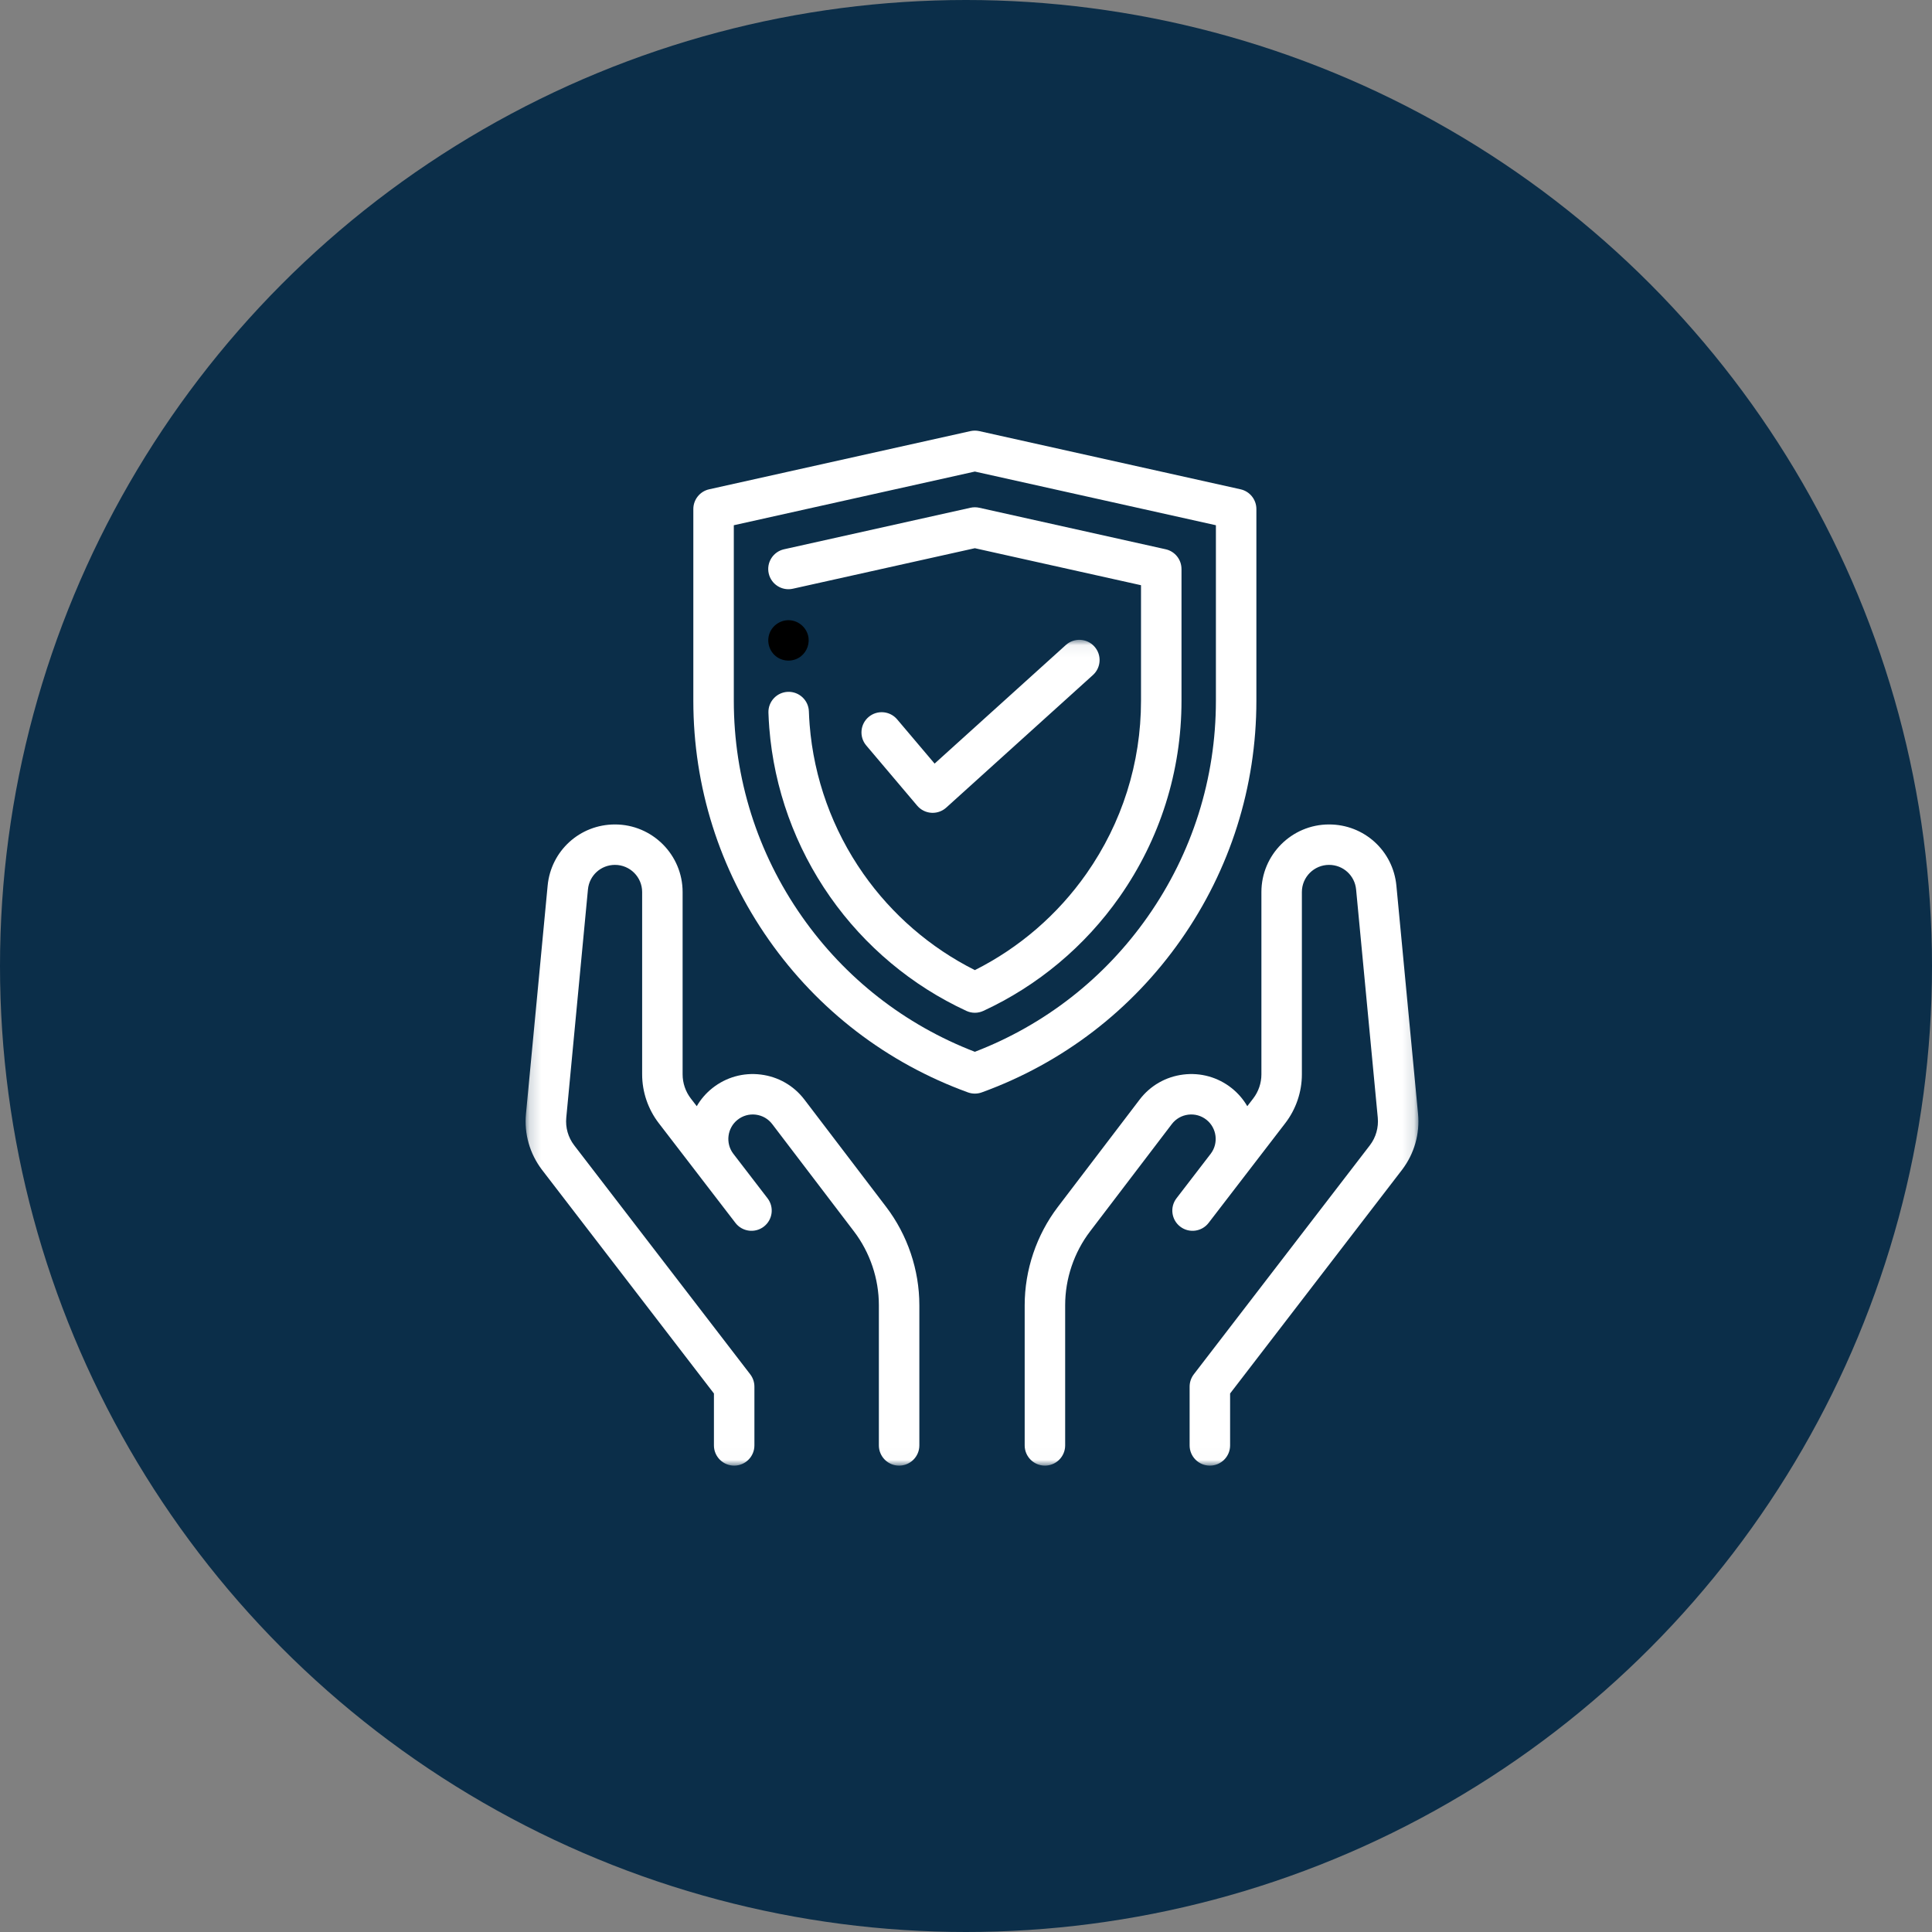 <?xml version="1.0" encoding="UTF-8"?>
<svg width="166px" height="166px" viewBox="0 0 166 166" version="1.1" xmlns="http://www.w3.org/2000/svg" xmlns:xlink="http://www.w3.org/1999/xlink">
    <rect x="0" y="0" width="166" height="166" fill="#808080" stroke="none"/>
    <!-- Generator: Sketch 43.1 (39012) - http://www.bohemiancoding.com/sketch -->
    <title>sobre-valores-4</title>
    <desc>Created with Sketch.</desc>
    <defs>
        <polygon id="path-1" points="0.162 70.993 76.872 70.993 76.872 0.049 0.162 0.049 0.162 70.993"></polygon>
    </defs>
    <g id="Page-1" stroke="none" stroke-width="1" fill="none" fill-rule="evenodd">
        <g id="02-Sobre" transform="translate(-920, -1365)">
            <g id="sobre-valores-4" transform="translate(920, 1365)">
                <ellipse id="Oval-3-Copy-3" fill="#0B2E49" cx="83" cy="83" rx="83" ry="83"></ellipse>
                <g id="003-protection" transform="translate(45, 37)">
                    <path d="M56.465,43.751 C60.708,37.7 62.95,30.596 62.95,23.208 L62.95,6.737 C62.95,5.923 62.384,5.218 61.589,5.041 L39.139,0.041 C38.89,-0.014 38.631,-0.014 38.382,0.041 L15.933,5.041 C15.137,5.218 14.572,5.923 14.572,6.737 L14.572,23.208 C14.572,30.596 16.815,37.7 21.057,43.75 C25.3,49.802 31.217,54.335 38.167,56.86 C38.359,56.929 38.561,56.964 38.761,56.964 C38.961,56.964 39.164,56.929 39.355,56.86 C46.305,54.336 52.222,49.802 56.465,43.751 Z M38.761,53.372 C32.742,51.054 27.615,47.049 23.906,41.758 C20.075,36.295 18.05,29.88 18.05,23.208 L18.05,8.129 L38.761,3.517 L59.472,8.129 L59.472,23.208 C59.472,29.879 57.447,36.294 53.616,41.758 C49.907,47.049 44.78,51.054 38.761,53.372 Z" id="Fill-1" fill="#FFFFFF"></path>
                    <path d="M56.515,11.89 C56.515,11.075 55.95,10.371 55.155,10.194 L39.14,6.627 C38.891,6.572 38.631,6.572 38.382,6.627 L22.367,10.194 C21.43,10.403 20.839,11.331 21.049,12.268 C21.257,13.204 22.187,13.793 23.123,13.584 L38.761,10.103 L53.037,13.282 L53.037,23.208 C53.037,28.554 51.415,33.692 48.346,38.07 C45.88,41.587 42.578,44.437 38.761,46.353 C34.944,44.438 31.642,41.587 29.176,38.07 C26.521,34.284 24.927,29.857 24.565,25.271 C24.535,24.888 24.513,24.502 24.5,24.121 C24.467,23.161 23.656,22.412 22.702,22.444 C21.743,22.477 20.991,23.281 21.025,24.24 C21.04,24.672 21.064,25.111 21.098,25.544 C21.509,30.749 23.317,35.769 26.328,40.063 C29.302,44.305 33.349,47.691 38.031,49.857 C38.262,49.964 38.512,50.018 38.761,50.018 C39.01,50.018 39.26,49.964 39.491,49.857 C44.174,47.691 48.221,44.305 51.194,40.063 C54.675,35.099 56.516,29.27 56.516,23.208 L56.516,11.89 L56.515,11.89 Z" id="Fill-3" fill="#FFFFFF"></path>
                    <g id="Group-8" transform="translate(0, 17.925)">
                        <mask id="mask-2" fill="white">
                            <use xlink:href="#path-1"></use>
                        </mask>
                        <g id="Clip-5"></g>
                        <path d="M33.807,14.3 C34.112,14.659 34.548,14.88 35.019,14.911 C35.058,14.914 35.097,14.915 35.135,14.915 C35.564,14.915 35.981,14.756 36.301,14.467 L48.907,3.074 C49.619,2.43 49.674,1.332 49.029,0.621 C48.385,-0.09 47.286,-0.145 46.574,0.498 L35.302,10.685 L32.084,6.884 C31.465,6.152 30.367,6.059 29.634,6.678 C28.901,7.298 28.81,8.393 29.429,9.126 L33.807,14.3 Z" id="Fill-4" fill="#FFFFFF" mask="url(#mask-2)"></path>
                        <path d="M24.12,39.558 C23.204,38.354 21.872,37.589 20.37,37.402 C18.868,37.215 17.389,37.63 16.205,38.57 C15.65,39.011 15.203,39.539 14.866,40.12 L14.354,39.456 C13.901,38.866 13.651,38.132 13.651,37.388 L13.651,21.719 C13.651,18.518 11.044,15.913 7.84,15.913 C4.826,15.913 2.339,18.174 2.054,21.171 L0.193,40.776 C0.029,42.494 0.514,44.197 1.564,45.581 L16.342,64.805 L16.342,69.267 C16.342,70.226 17.121,71.004 18.081,71.004 C19.041,71.004 19.82,70.226 19.82,69.267 L19.82,64.215 C19.82,63.832 19.693,63.461 19.46,63.157 L4.329,43.474 C3.813,42.795 3.574,41.953 3.655,41.104 L5.517,21.499 C5.63,20.295 6.629,19.387 7.84,19.387 C9.128,19.387 10.174,20.433 10.174,21.719 L10.174,37.388 C10.174,38.893 10.68,40.378 11.597,41.571 L15.237,46.306 C15.243,46.313 15.248,46.321 15.253,46.328 L18.19,50.149 C18.775,50.909 19.867,51.053 20.628,50.468 C21.389,49.884 21.533,48.794 20.948,48.033 L18.002,44.2 C17.319,43.298 17.482,41.995 18.371,41.29 C18.817,40.935 19.375,40.778 19.94,40.848 C20.506,40.919 21.008,41.208 21.353,41.662 L28.372,50.876 C29.754,52.69 30.514,54.943 30.514,57.223 L30.514,69.267 C30.514,70.226 31.292,71.004 32.253,71.004 C33.213,71.004 33.992,70.226 33.992,69.267 L33.992,57.223 C33.992,54.189 32.979,51.188 31.14,48.773 L24.12,39.558 Z" id="Fill-6" fill="#FFFFFF" mask="url(#mask-2)"></path>
                        <path d="M76.841,40.776 L74.98,21.171 C74.695,18.174 72.207,15.913 69.194,15.913 C65.99,15.913 63.382,18.518 63.382,21.719 L63.382,37.388 C63.382,38.132 63.132,38.866 62.679,39.456 L62.168,40.12 C61.831,39.54 61.383,39.012 60.829,38.57 C59.645,37.63 58.165,37.215 56.664,37.402 C55.162,37.589 53.83,38.354 52.914,39.558 L45.894,48.773 C44.056,51.188 43.042,54.189 43.042,57.223 L43.042,69.267 C43.042,70.226 43.821,71.004 44.781,71.004 C45.741,71.004 46.52,70.226 46.52,69.267 L46.52,57.223 C46.52,54.943 47.28,52.69 48.662,50.876 L55.681,41.662 C56.026,41.208 56.528,40.92 57.094,40.848 C57.66,40.778 58.218,40.935 58.664,41.29 C59.551,41.995 59.715,43.298 59.032,44.2 L56.086,48.033 C55.502,48.794 55.645,49.884 56.406,50.468 C57.167,51.053 58.259,50.909 58.844,50.149 L61.781,46.328 C61.786,46.322 61.791,46.315 61.796,46.308 L65.437,41.572 C66.354,40.378 66.859,38.893 66.859,37.388 L66.859,21.719 C66.859,20.433 67.907,19.387 69.194,19.387 C70.404,19.387 71.403,20.295 71.518,21.499 L73.38,41.104 C73.459,41.954 73.221,42.795 72.712,43.466 L57.574,63.157 C57.341,63.461 57.214,63.833 57.214,64.216 L57.214,69.267 C57.214,70.226 57.993,71.004 58.953,71.004 C59.913,71.004 60.692,70.226 60.692,69.267 L60.692,64.805 L75.476,45.572 C76.519,44.197 77.004,42.494 76.841,40.776 Z" id="Fill-7" fill="#FFFFFF" mask="url(#mask-2)"></path>
                    </g>
                    <path d="M21.78,19.47 C22.392,19.878 23.221,19.852 23.803,19.403 C24.351,18.981 24.609,18.245 24.424,17.575 C24.226,16.859 23.584,16.332 22.838,16.291 C22.099,16.251 21.401,16.702 21.13,17.388 C20.833,18.142 21.108,19.018 21.78,19.47 Z" id="Fill-9" fill="#000000"></path>
                </g>
            </g>
        </g>
    </g>
</svg>